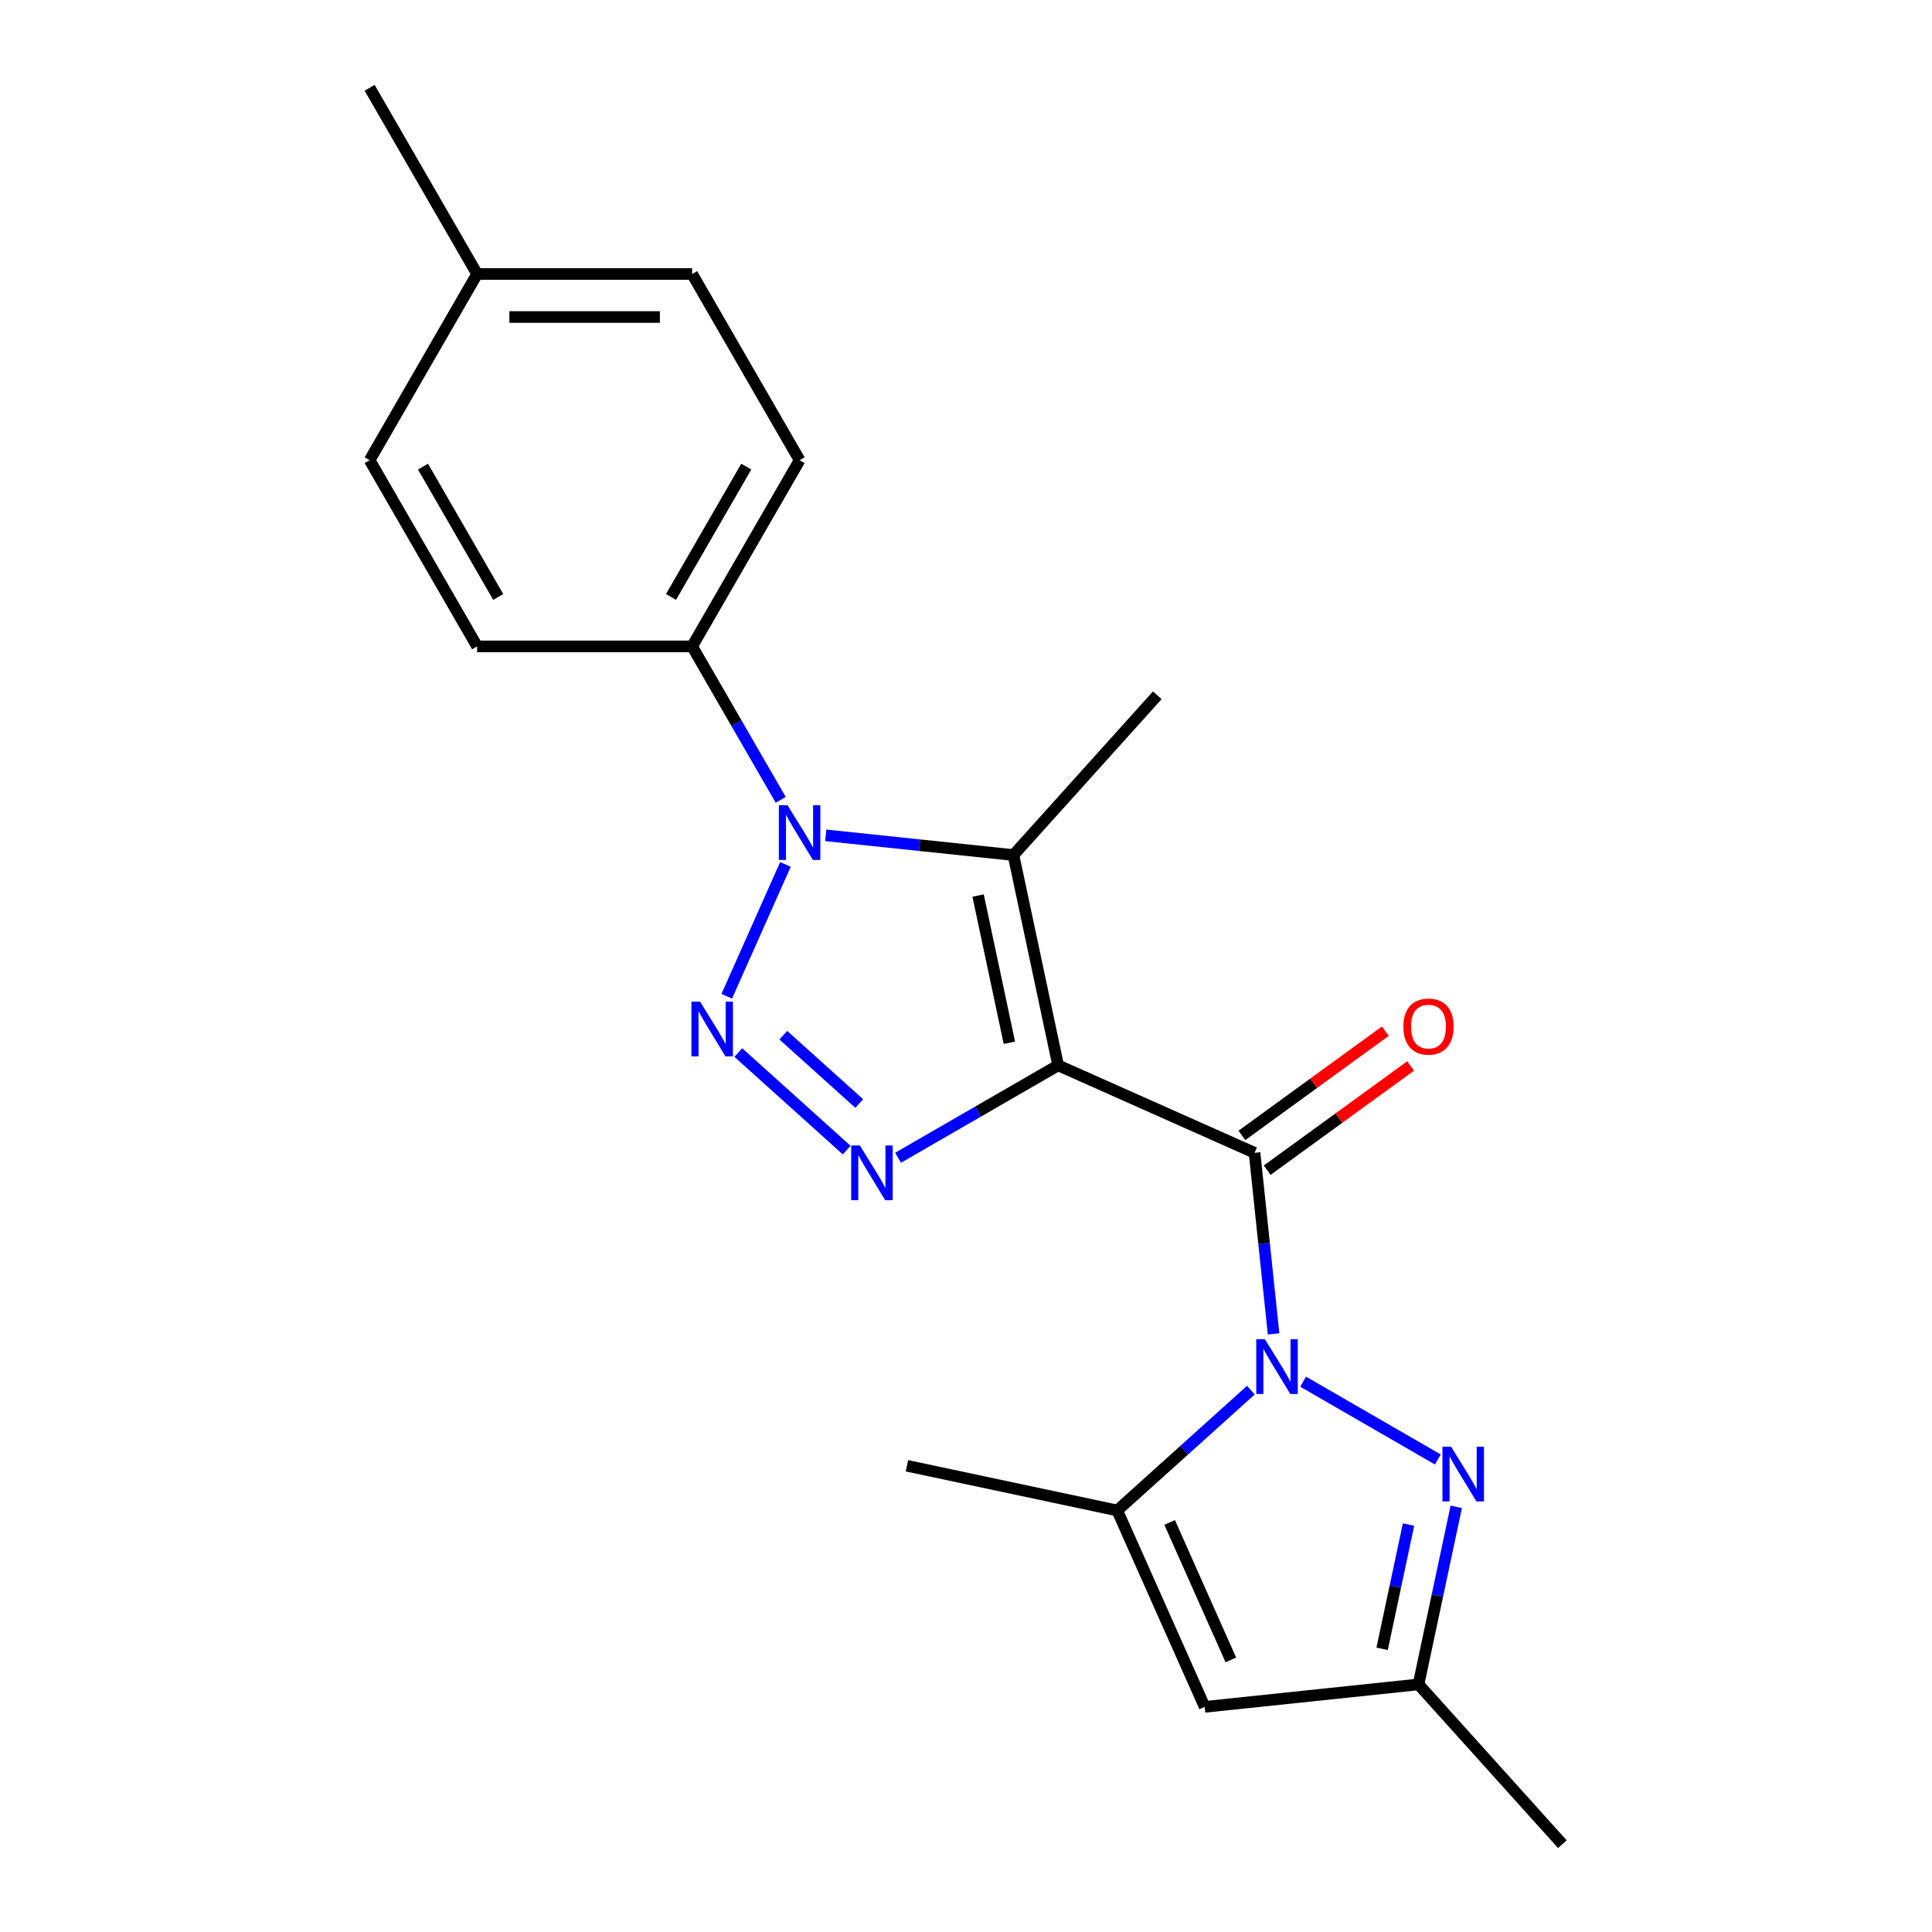 <?xml version='1.0' encoding='iso-8859-1'?>
<svg version='1.1' baseProfile='full'
              xmlns='http://www.w3.org/2000/svg'
                      xmlns:rdkit='http://www.rdkit.org/xml'
                      xmlns:xlink='http://www.w3.org/1999/xlink'
                  xml:space='preserve'
width='1000px' height='1000px' viewBox='0 0 1000 1000'>
<!-- END OF HEADER -->
<rect style='opacity:1.0;fill:#FFFFFF;stroke:none' width='1000' height='1000' x='0' y='0'> </rect>
<path class='bond-1' d='M 547.69,551.424 L 649.351,596.686' style='fill:none;fill-rule:evenodd;stroke:#000000;stroke-width:6px;stroke-linecap:butt;stroke-linejoin:miter;stroke-opacity:1' />
<path class='bond-3' d='M 547.69,551.424 L 506.265,575.341' style='fill:none;fill-rule:evenodd;stroke:#000000;stroke-width:6px;stroke-linecap:butt;stroke-linejoin:miter;stroke-opacity:1' />
<path class='bond-3' d='M 506.265,575.341 L 464.84,599.258' style='fill:none;fill-rule:evenodd;stroke:#0000FF;stroke-width:6px;stroke-linecap:butt;stroke-linejoin:miter;stroke-opacity:1' />
<path class='bond-4' d='M 547.69,551.424 L 524.554,442.575' style='fill:none;fill-rule:evenodd;stroke:#000000;stroke-width:6px;stroke-linecap:butt;stroke-linejoin:miter;stroke-opacity:1' />
<path class='bond-4' d='M 522.45,539.724 L 506.254,463.53' style='fill:none;fill-rule:evenodd;stroke:#000000;stroke-width:6px;stroke-linecap:butt;stroke-linejoin:miter;stroke-opacity:1' />
<path class='bond-0' d='M 659.202,690.416 L 654.276,643.551' style='fill:none;fill-rule:evenodd;stroke:#0000FF;stroke-width:6px;stroke-linecap:butt;stroke-linejoin:miter;stroke-opacity:1' />
<path class='bond-0' d='M 654.276,643.551 L 649.351,596.686' style='fill:none;fill-rule:evenodd;stroke:#000000;stroke-width:6px;stroke-linecap:butt;stroke-linejoin:miter;stroke-opacity:1' />
<path class='bond-6' d='M 674.505,715.165 L 744.223,755.417' style='fill:none;fill-rule:evenodd;stroke:#0000FF;stroke-width:6px;stroke-linecap:butt;stroke-linejoin:miter;stroke-opacity:1' />
<path class='bond-7' d='M 647.461,719.533 L 612.873,750.676' style='fill:none;fill-rule:evenodd;stroke:#0000FF;stroke-width:6px;stroke-linecap:butt;stroke-linejoin:miter;stroke-opacity:1' />
<path class='bond-7' d='M 612.873,750.676 L 578.285,781.819' style='fill:none;fill-rule:evenodd;stroke:#000000;stroke-width:6px;stroke-linecap:butt;stroke-linejoin:miter;stroke-opacity:1' />
<path class='bond-11' d='M 655.891,605.689 L 693.015,578.718' style='fill:none;fill-rule:evenodd;stroke:#000000;stroke-width:6px;stroke-linecap:butt;stroke-linejoin:miter;stroke-opacity:1' />
<path class='bond-11' d='M 693.015,578.718 L 730.138,551.746' style='fill:none;fill-rule:evenodd;stroke:#FF0000;stroke-width:6px;stroke-linecap:butt;stroke-linejoin:miter;stroke-opacity:1' />
<path class='bond-11' d='M 642.81,587.684 L 679.933,560.712' style='fill:none;fill-rule:evenodd;stroke:#000000;stroke-width:6px;stroke-linecap:butt;stroke-linejoin:miter;stroke-opacity:1' />
<path class='bond-11' d='M 679.933,560.712 L 717.056,533.741' style='fill:none;fill-rule:evenodd;stroke:#FF0000;stroke-width:6px;stroke-linecap:butt;stroke-linejoin:miter;stroke-opacity:1' />
<path class='bond-2' d='M 382.142,544.779 L 438.251,595.299' style='fill:none;fill-rule:evenodd;stroke:#0000FF;stroke-width:6px;stroke-linecap:butt;stroke-linejoin:miter;stroke-opacity:1' />
<path class='bond-2' d='M 405.451,535.817 L 444.727,571.182' style='fill:none;fill-rule:evenodd;stroke:#0000FF;stroke-width:6px;stroke-linecap:butt;stroke-linejoin:miter;stroke-opacity:1' />
<path class='bond-21' d='M 376.163,515.661 L 406.546,447.422' style='fill:none;fill-rule:evenodd;stroke:#0000FF;stroke-width:6px;stroke-linecap:butt;stroke-linejoin:miter;stroke-opacity:1' />
<path class='bond-5' d='M 524.554,442.575 L 475.979,437.47' style='fill:none;fill-rule:evenodd;stroke:#000000;stroke-width:6px;stroke-linecap:butt;stroke-linejoin:miter;stroke-opacity:1' />
<path class='bond-5' d='M 475.979,437.47 L 427.404,432.364' style='fill:none;fill-rule:evenodd;stroke:#0000FF;stroke-width:6px;stroke-linecap:butt;stroke-linejoin:miter;stroke-opacity:1' />
<path class='bond-14' d='M 524.554,442.575 L 599.015,359.877' style='fill:none;fill-rule:evenodd;stroke:#000000;stroke-width:6px;stroke-linecap:butt;stroke-linejoin:miter;stroke-opacity:1' />
<path class='bond-10' d='M 404.101,414.001 L 381.171,374.286' style='fill:none;fill-rule:evenodd;stroke:#0000FF;stroke-width:6px;stroke-linecap:butt;stroke-linejoin:miter;stroke-opacity:1' />
<path class='bond-10' d='M 381.171,374.286 L 358.242,334.571' style='fill:none;fill-rule:evenodd;stroke:#000000;stroke-width:6px;stroke-linecap:butt;stroke-linejoin:miter;stroke-opacity:1' />
<path class='bond-9' d='M 753.754,779.94 L 743.986,825.894' style='fill:none;fill-rule:evenodd;stroke:#0000FF;stroke-width:6px;stroke-linecap:butt;stroke-linejoin:miter;stroke-opacity:1' />
<path class='bond-9' d='M 743.986,825.894 L 734.218,871.848' style='fill:none;fill-rule:evenodd;stroke:#000000;stroke-width:6px;stroke-linecap:butt;stroke-linejoin:miter;stroke-opacity:1' />
<path class='bond-9' d='M 729.053,789.099 L 722.216,821.267' style='fill:none;fill-rule:evenodd;stroke:#0000FF;stroke-width:6px;stroke-linecap:butt;stroke-linejoin:miter;stroke-opacity:1' />
<path class='bond-9' d='M 722.216,821.267 L 715.379,853.434' style='fill:none;fill-rule:evenodd;stroke:#000000;stroke-width:6px;stroke-linecap:butt;stroke-linejoin:miter;stroke-opacity:1' />
<path class='bond-8' d='M 578.285,781.819 L 623.547,883.48' style='fill:none;fill-rule:evenodd;stroke:#000000;stroke-width:6px;stroke-linecap:butt;stroke-linejoin:miter;stroke-opacity:1' />
<path class='bond-8' d='M 605.406,788.016 L 637.089,859.178' style='fill:none;fill-rule:evenodd;stroke:#000000;stroke-width:6px;stroke-linecap:butt;stroke-linejoin:miter;stroke-opacity:1' />
<path class='bond-18' d='M 578.285,781.819 L 469.435,758.683' style='fill:none;fill-rule:evenodd;stroke:#000000;stroke-width:6px;stroke-linecap:butt;stroke-linejoin:miter;stroke-opacity:1' />
<path class='bond-22' d='M 623.547,883.48 L 734.218,871.848' style='fill:none;fill-rule:evenodd;stroke:#000000;stroke-width:6px;stroke-linecap:butt;stroke-linejoin:miter;stroke-opacity:1' />
<path class='bond-19' d='M 734.218,871.848 L 808.68,954.545' style='fill:none;fill-rule:evenodd;stroke:#000000;stroke-width:6px;stroke-linecap:butt;stroke-linejoin:miter;stroke-opacity:1' />
<path class='bond-12' d='M 358.242,334.571 L 413.882,238.199' style='fill:none;fill-rule:evenodd;stroke:#000000;stroke-width:6px;stroke-linecap:butt;stroke-linejoin:miter;stroke-opacity:1' />
<path class='bond-12' d='M 347.313,308.987 L 386.262,241.527' style='fill:none;fill-rule:evenodd;stroke:#000000;stroke-width:6px;stroke-linecap:butt;stroke-linejoin:miter;stroke-opacity:1' />
<path class='bond-13' d='M 358.242,334.571 L 246.961,334.571' style='fill:none;fill-rule:evenodd;stroke:#000000;stroke-width:6px;stroke-linecap:butt;stroke-linejoin:miter;stroke-opacity:1' />
<path class='bond-15' d='M 413.882,238.199 L 358.242,141.827' style='fill:none;fill-rule:evenodd;stroke:#000000;stroke-width:6px;stroke-linecap:butt;stroke-linejoin:miter;stroke-opacity:1' />
<path class='bond-16' d='M 246.961,334.571 L 191.32,238.199' style='fill:none;fill-rule:evenodd;stroke:#000000;stroke-width:6px;stroke-linecap:butt;stroke-linejoin:miter;stroke-opacity:1' />
<path class='bond-16' d='M 257.889,308.987 L 218.941,241.527' style='fill:none;fill-rule:evenodd;stroke:#000000;stroke-width:6px;stroke-linecap:butt;stroke-linejoin:miter;stroke-opacity:1' />
<path class='bond-23' d='M 358.242,141.827 L 246.961,141.827' style='fill:none;fill-rule:evenodd;stroke:#000000;stroke-width:6px;stroke-linecap:butt;stroke-linejoin:miter;stroke-opacity:1' />
<path class='bond-23' d='M 341.55,164.083 L 263.653,164.083' style='fill:none;fill-rule:evenodd;stroke:#000000;stroke-width:6px;stroke-linecap:butt;stroke-linejoin:miter;stroke-opacity:1' />
<path class='bond-17' d='M 191.32,238.199 L 246.961,141.827' style='fill:none;fill-rule:evenodd;stroke:#000000;stroke-width:6px;stroke-linecap:butt;stroke-linejoin:miter;stroke-opacity:1' />
<path class='bond-20' d='M 246.961,141.827 L 191.32,45.455' style='fill:none;fill-rule:evenodd;stroke:#000000;stroke-width:6px;stroke-linecap:butt;stroke-linejoin:miter;stroke-opacity:1' />
<path  class='atom-1' d='M 654.723 693.198
L 664.003 708.198
Q 664.923 709.678, 666.403 712.358
Q 667.883 715.038, 667.963 715.198
L 667.963 693.198
L 671.723 693.198
L 671.723 721.518
L 667.843 721.518
L 657.883 705.118
Q 656.723 703.198, 655.483 700.998
Q 654.283 698.798, 653.923 698.118
L 653.923 721.518
L 650.243 721.518
L 650.243 693.198
L 654.723 693.198
' fill='#0000FF'/>
<path  class='atom-3' d='M 362.36 518.443
L 371.64 533.443
Q 372.56 534.923, 374.04 537.603
Q 375.52 540.283, 375.6 540.443
L 375.6 518.443
L 379.36 518.443
L 379.36 546.763
L 375.48 546.763
L 365.52 530.363
Q 364.36 528.443, 363.12 526.243
Q 361.92 524.043, 361.56 523.363
L 361.56 546.763
L 357.88 546.763
L 357.88 518.443
L 362.36 518.443
' fill='#0000FF'/>
<path  class='atom-4' d='M 445.058 592.905
L 454.338 607.905
Q 455.258 609.385, 456.738 612.065
Q 458.218 614.745, 458.298 614.905
L 458.298 592.905
L 462.058 592.905
L 462.058 621.225
L 458.178 621.225
L 448.218 604.825
Q 447.058 602.905, 445.818 600.705
Q 444.618 598.505, 444.258 597.825
L 444.258 621.225
L 440.578 621.225
L 440.578 592.905
L 445.058 592.905
' fill='#0000FF'/>
<path  class='atom-6' d='M 407.622 416.783
L 416.902 431.783
Q 417.822 433.263, 419.302 435.943
Q 420.782 438.623, 420.862 438.783
L 420.862 416.783
L 424.622 416.783
L 424.622 445.103
L 420.742 445.103
L 410.782 428.703
Q 409.622 426.783, 408.382 424.583
Q 407.182 422.383, 406.822 421.703
L 406.822 445.103
L 403.142 445.103
L 403.142 416.783
L 407.622 416.783
' fill='#0000FF'/>
<path  class='atom-7' d='M 751.095 748.838
L 760.375 763.838
Q 761.295 765.318, 762.775 767.998
Q 764.255 770.678, 764.335 770.838
L 764.335 748.838
L 768.095 748.838
L 768.095 777.158
L 764.215 777.158
L 754.255 760.758
Q 753.095 758.838, 751.855 756.638
Q 750.655 754.438, 750.295 753.758
L 750.295 777.158
L 746.615 777.158
L 746.615 748.838
L 751.095 748.838
' fill='#0000FF'/>
<path  class='atom-12' d='M 726.379 531.357
Q 726.379 524.557, 729.739 520.757
Q 733.099 516.957, 739.379 516.957
Q 745.659 516.957, 749.019 520.757
Q 752.379 524.557, 752.379 531.357
Q 752.379 538.237, 748.979 542.157
Q 745.579 546.037, 739.379 546.037
Q 733.139 546.037, 729.739 542.157
Q 726.379 538.277, 726.379 531.357
M 739.379 542.837
Q 743.699 542.837, 746.019 539.957
Q 748.379 537.037, 748.379 531.357
Q 748.379 525.797, 746.019 522.997
Q 743.699 520.157, 739.379 520.157
Q 735.059 520.157, 732.699 522.957
Q 730.379 525.757, 730.379 531.357
Q 730.379 537.077, 732.699 539.957
Q 735.059 542.837, 739.379 542.837
' fill='#FF0000'/>
</svg>
